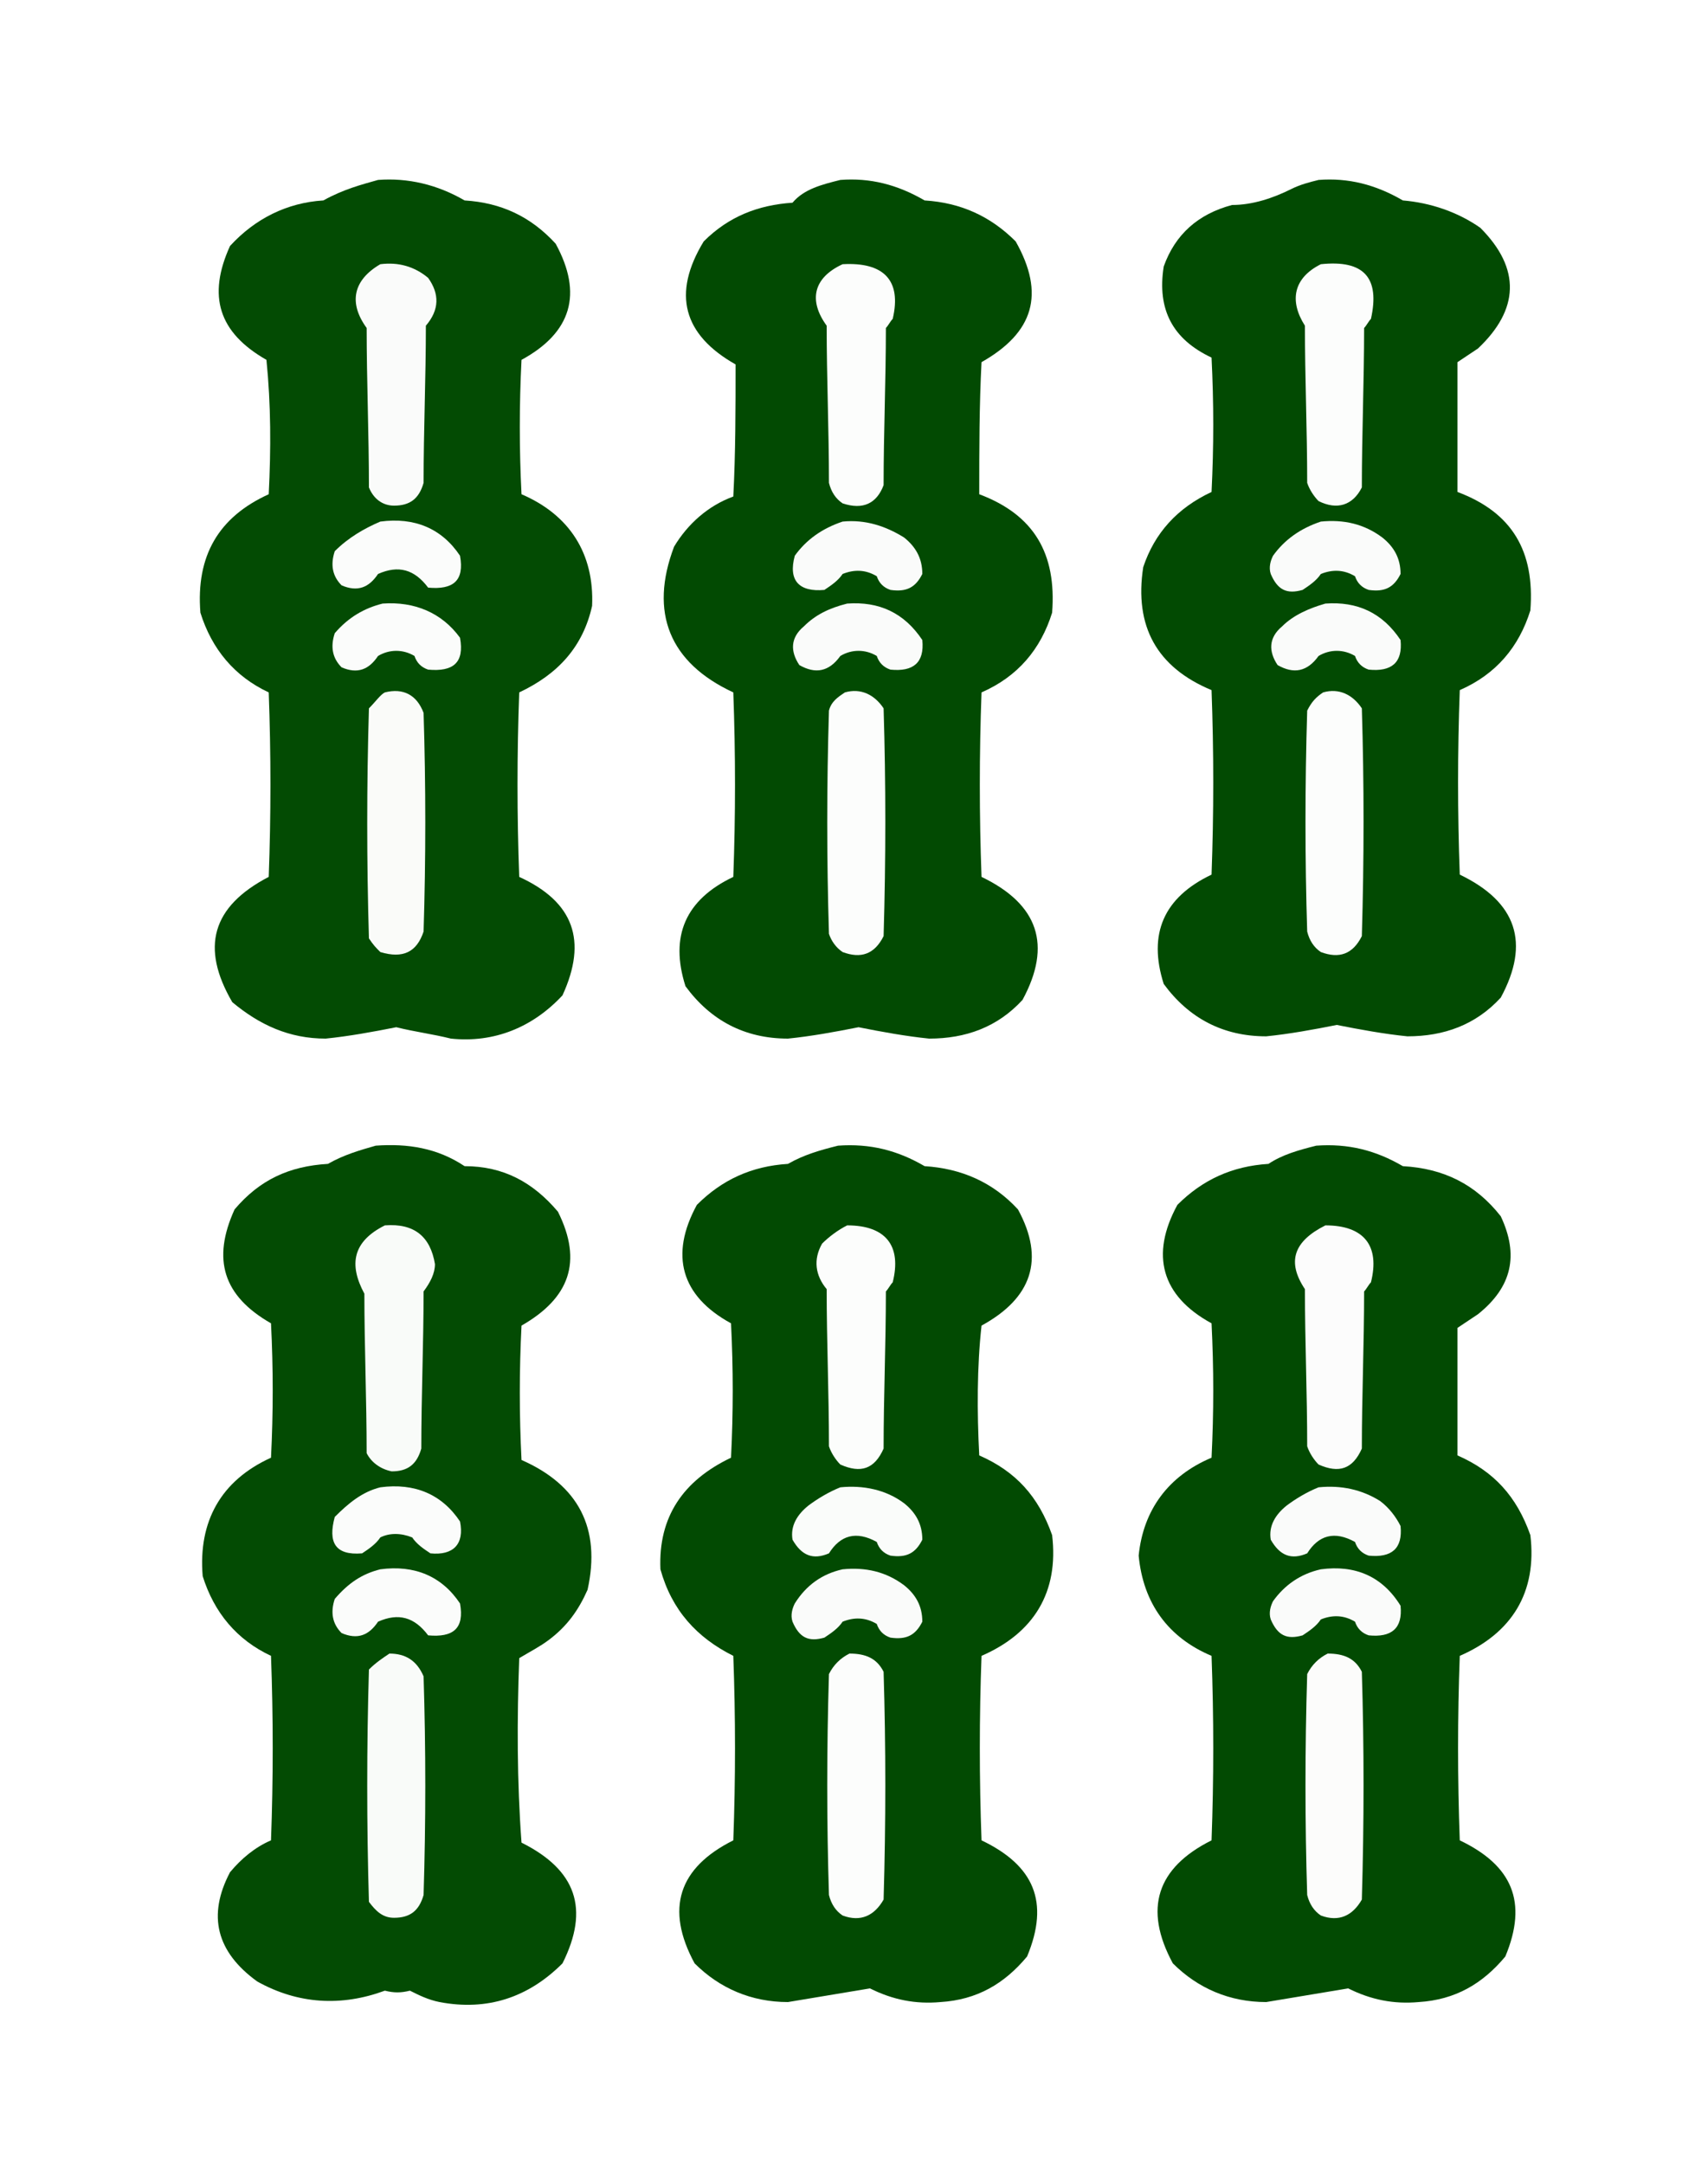 <?xml version="1.0" encoding="utf-8"?>
<!-- Generator: Adobe Illustrator 21.1.0, SVG Export Plug-In . SVG Version: 6.00 Build 0)  -->
<svg version="1.1" id="Слой_1" shape-rendering="geometricPrecision"
	 xmlns="http://www.w3.org/2000/svg" xmlns:xlink="http://www.w3.org/1999/xlink" x="0px" y="0px" viewBox="0 0 75 95"
	 style="enable-background:new 0 0 75 95;" xml:space="preserve">
<style type="text/css">
	.st0{fill:#FFFFFF;}
	.st1{opacity:0.986;fill:#014900;enable-background:new    ;}
	.st2{opacity:0.99;fill:#004900;enable-background:new    ;}
	.st3{fill:#FAFBFA;}
	.st4{fill:#FCFDFC;}
	.st5{fill:#FBFCFB;}
	.st6{fill:#FAFBF9;}
	.st7{opacity:0.987;fill:#014900;enable-background:new    ;}
	.st8{fill:#F9FBF9;}
	.st9{fill:#FCFCFC;}
	.st10{fill:#FAFCFA;}
	.st11{fill:#FCFCFB;}
</style>
<rect class="st0" width="75" height="95"/>
<g>
	<path class="st1" d="M16.6,7.9c1.3-0.1,2.6,0.2,3.8,0.9c1.6,0.1,2.9,0.7,4,1.9c1.2,2.2,0.7,3.9-1.5,5.1c-0.1,2-0.1,3.9,0,5.9
		c2.1,0.9,3.2,2.6,3.1,4.9c-0.4,1.8-1.5,3-3.2,3.8c-0.1,2.7-0.1,5.4,0,8.1c2.4,1.1,3,2.8,1.9,5.2c-1.3,1.4-3,2.1-4.9,1.9
		c-0.8-0.2-1.6-0.3-2.4-0.5c-1,0.2-2.1,0.4-3.1,0.5c-1.6,0-2.9-0.6-4.1-1.6c-1.4-2.4-0.9-4.2,1.6-5.5c0.1-2.7,0.1-5.4,0-8.1
		c-1.5-0.7-2.5-1.9-3-3.5c-0.2-2.5,0.8-4.2,3-5.2c0.1-2,0.1-3.9-0.1-5.9c-2.1-1.2-2.6-2.8-1.6-5c1.1-1.2,2.5-1.9,4.1-2
		C15.1,8.3,15.9,8.1,16.6,7.9z"/>
</g>
<g>
	<path class="st2" d="M36.9,7.9c1.3-0.1,2.5,0.2,3.7,0.9c1.6,0.1,2.9,0.7,4,1.8c1.3,2.3,0.8,4-1.5,5.3c-0.1,1.9-0.1,3.9-0.1,5.8
		c2.4,0.9,3.4,2.6,3.2,5.2c-0.5,1.6-1.5,2.8-3.1,3.5c-0.1,2.7-0.1,5.4,0,8.1c2.5,1.2,3.1,3,1.8,5.4c-1.1,1.2-2.5,1.7-4.1,1.7
		c-1-0.1-2.1-0.3-3.1-0.5c-1,0.2-2.1,0.4-3.1,0.5c-1.9,0-3.4-0.8-4.5-2.3c-0.7-2.2,0-3.8,2.1-4.8c0.1-2.7,0.1-5.4,0-8.1
		c-2.8-1.3-3.7-3.5-2.6-6.4c0.6-1,1.5-1.8,2.6-2.2c0.1-1.9,0.1-3.9,0.1-5.8c-2.3-1.3-2.8-3.1-1.4-5.4c1.1-1.1,2.4-1.6,3.9-1.7
		C35.3,8.3,36.1,8.1,36.9,7.9z"/>
</g>
<g>
	<path class="st2" d="M57.9,7.9c1.3-0.1,2.5,0.2,3.7,0.9C62.8,8.9,64,9.3,65,10c1.8,1.8,1.7,3.6-0.1,5.3c-0.3,0.2-0.6,0.4-0.9,0.6
		C64,17.8,64,19.7,64,21.6c2.4,0.9,3.4,2.6,3.2,5.2c-0.5,1.6-1.5,2.8-3.1,3.5c-0.1,2.7-0.1,5.4,0,8.1c2.5,1.2,3.1,3,1.8,5.4
		c-1.1,1.2-2.5,1.7-4.1,1.7c-1-0.1-2.1-0.3-3.1-0.5c-1,0.2-2.1,0.4-3.1,0.5c-1.9,0-3.4-0.8-4.5-2.3c-0.7-2.2,0-3.8,2.1-4.8
		c0.1-2.7,0.1-5.4,0-8.1c-2.4-1-3.4-2.8-3-5.4c0.5-1.5,1.5-2.6,3-3.3c0.1-2,0.1-3.9,0-5.9c-1.7-0.8-2.4-2.1-2.1-4
		c0.5-1.4,1.5-2.3,3-2.7C55,9,55.9,8.7,56.7,8.3C57.1,8.1,57.5,8,57.9,7.9z"/>
</g>
<g>
	<path class="st3" d="M16.7,11.6c0.8-0.1,1.5,0.1,2.1,0.6c0.5,0.7,0.5,1.4-0.1,2.1c0,2.3-0.1,4.6-0.1,6.9c-0.2,0.7-0.6,1-1.3,1
		c-0.5,0-0.9-0.3-1.1-0.8c0-2.3-0.1-4.7-0.1-7C15.3,13.3,15.5,12.3,16.7,11.6z"/>
</g>
<g>
	<path class="st4" d="M37,11.6c1.8-0.1,2.6,0.7,2.2,2.4c-0.1,0.1-0.2,0.3-0.3,0.4c0,2.3-0.1,4.6-0.1,6.9c-0.3,0.8-0.9,1.1-1.8,0.8
		c-0.3-0.2-0.5-0.5-0.6-0.9c0-2.3-0.1-4.6-0.1-6.9C35.5,13.2,35.7,12.2,37,11.6z"/>
</g>
<g>
	<path class="st4" d="M58,11.6c1.9-0.2,2.6,0.6,2.2,2.4c-0.1,0.1-0.2,0.3-0.3,0.4c0,2.3-0.1,4.7-0.1,7c-0.4,0.8-1.1,1-1.9,0.6
		c-0.2-0.2-0.4-0.5-0.5-0.8c0-2.3-0.1-4.6-0.1-6.9C56.6,13.2,56.8,12.2,58,11.6z"/>
</g>
<g>
	<path class="st5" d="M16.7,22.9c1.5-0.2,2.7,0.3,3.5,1.5c0.2,1.1-0.3,1.5-1.4,1.4c-0.6-0.8-1.3-1-2.2-0.6c-0.4,0.6-0.9,0.8-1.6,0.5
		c-0.4-0.4-0.5-0.9-0.3-1.5C15.3,23.6,16,23.2,16.7,22.9z"/>
</g>
<g>
	<path class="st3" d="M37,22.9c1-0.1,1.9,0.2,2.7,0.7c0.5,0.4,0.8,0.9,0.8,1.6c-0.3,0.6-0.7,0.8-1.4,0.7c-0.3-0.1-0.5-0.3-0.6-0.6
		c-0.5-0.3-1-0.3-1.5-0.1c-0.2,0.3-0.5,0.5-0.8,0.7c-1.1,0.1-1.6-0.4-1.3-1.5C35.4,23.7,36.1,23.2,37,22.9z"/>
</g>
<g>
	<path class="st3" d="M58,22.9c1-0.1,1.9,0.1,2.7,0.7c0.5,0.4,0.8,0.9,0.8,1.6c-0.3,0.6-0.7,0.8-1.4,0.7c-0.3-0.1-0.5-0.3-0.6-0.6
		c-0.5-0.3-1-0.3-1.5-0.1c-0.2,0.3-0.5,0.5-0.8,0.7c-0.7,0.2-1.1,0-1.4-0.7c-0.1-0.3,0-0.6,0.1-0.8C56.4,23.7,57.1,23.2,58,22.9z"/>
</g>
<g>
	<path class="st5" d="M16.8,26.5c1.4-0.1,2.6,0.4,3.4,1.5c0.2,1.1-0.3,1.5-1.4,1.4c-0.3-0.1-0.5-0.3-0.6-0.6c-0.5-0.3-1.1-0.3-1.6,0
		c-0.4,0.6-0.9,0.8-1.6,0.5c-0.4-0.4-0.5-0.9-0.3-1.5C15.3,27.1,16,26.7,16.8,26.5z"/>
</g>
<g>
	<path class="st3" d="M37.2,26.5c1.4-0.1,2.5,0.4,3.3,1.6c0.1,1-0.4,1.4-1.4,1.3c-0.3-0.1-0.5-0.3-0.6-0.6c-0.5-0.3-1.1-0.3-1.6,0
		c-0.5,0.7-1.1,0.8-1.8,0.4c-0.4-0.6-0.4-1.2,0.2-1.7C35.8,27,36.4,26.7,37.2,26.5z"/>
</g>
<g>
	<path class="st3" d="M58.2,26.5c1.4-0.1,2.5,0.4,3.3,1.6c0.1,1-0.4,1.4-1.4,1.3c-0.3-0.1-0.5-0.3-0.6-0.6c-0.5-0.3-1.1-0.3-1.6,0
		c-0.5,0.7-1.1,0.8-1.8,0.4c-0.4-0.6-0.4-1.2,0.2-1.7C56.8,27,57.5,26.7,58.2,26.5z"/>
</g>
<g>
	<path class="st6" d="M16.9,30.4c0.8-0.2,1.4,0.1,1.7,0.9c0.1,3.2,0.1,6.4,0,9.6c-0.3,0.9-0.9,1.2-1.9,0.9c-0.2-0.2-0.3-0.3-0.5-0.6
		c-0.1-3.4-0.1-6.7,0-10.1C16.5,30.8,16.7,30.5,16.9,30.4z"/>
</g>
<g>
	<path class="st4" d="M37.1,30.4c0.7-0.2,1.3,0.1,1.7,0.7c0.1,3.3,0.1,6.6,0,10c-0.4,0.8-1,1-1.8,0.7c-0.3-0.2-0.5-0.5-0.6-0.8
		c-0.1-3.3-0.1-6.5,0-9.8C36.5,30.8,36.8,30.6,37.1,30.4z"/>
</g>
<g>
	<path class="st4" d="M58.1,30.4c0.7-0.2,1.3,0.1,1.7,0.7c0.1,3.3,0.1,6.6,0,10c-0.4,0.8-1,1-1.8,0.7c-0.3-0.2-0.5-0.5-0.6-0.9
		c-0.1-3.2-0.1-6.4,0-9.7C57.6,30.8,57.8,30.6,58.1,30.4z"/>
</g>
<g>
	<path class="st7" d="M16.5,50.3c1.4-0.1,2.7,0.1,3.9,0.9c1.7,0,3,0.7,4.1,2c1.1,2.2,0.5,3.8-1.6,5c-0.1,2-0.1,3.9,0,5.9
		c2.5,1.1,3.5,3,2.9,5.7c-0.4,0.9-0.9,1.6-1.7,2.2c-0.4,0.3-0.8,0.5-1.3,0.8c-0.1,2.7-0.1,5.4,0.1,8.1c2.4,1.2,3,2.9,1.8,5.3
		c-1.5,1.5-3.3,2.1-5.4,1.7c-0.5-0.1-0.9-0.3-1.3-0.5c-0.4,0.1-0.7,0.1-1.1,0C15,88.1,13.1,88,11.3,87c-1.8-1.3-2.2-2.9-1.2-4.8
		c0.5-0.6,1.1-1.1,1.8-1.4c0.1-2.7,0.1-5.4,0-8.1c-1.5-0.7-2.5-1.9-3-3.5c-0.2-2.4,0.8-4.2,3-5.2c0.1-2,0.1-3.9,0-5.9
		c-2.1-1.2-2.6-2.8-1.6-5c1.1-1.3,2.4-1.9,4.1-2C15.1,50.7,15.8,50.5,16.5,50.3z"/>
</g>
<g>
	<path class="st2" d="M36.8,50.3c1.4-0.1,2.6,0.2,3.8,0.9c1.6,0.1,3,0.7,4.1,1.9c1.2,2.2,0.6,3.9-1.6,5.1C42.9,60,42.9,62,43,63.9
		c1.6,0.7,2.6,1.8,3.2,3.5c0.3,2.5-0.8,4.3-3.1,5.3c-0.1,2.7-0.1,5.4,0,8.1c2.3,1.1,3,2.7,2,5.1c-1,1.2-2.2,1.9-3.8,2
		c-1.1,0.1-2.1-0.1-3.1-0.6c-1.2,0.2-2.4,0.4-3.6,0.6c-1.6,0-3-0.6-4.1-1.7c-1.3-2.4-0.7-4.2,1.7-5.4c0.1-2.7,0.1-5.4,0-8.1
		c-1.6-0.8-2.7-2-3.2-3.8c-0.1-2.3,1-3.9,3.1-4.9c0.1-2,0.1-3.9,0-5.9c-2.2-1.2-2.7-3-1.5-5.2c1.1-1.1,2.4-1.7,4-1.8
		C35.3,50.7,36,50.5,36.8,50.3z"/>
</g>
<g>
	<path class="st2" d="M57.8,50.3c1.4-0.1,2.6,0.2,3.8,0.9c1.8,0.1,3.2,0.8,4.3,2.2c0.8,1.7,0.5,3.1-1,4.3c-0.3,0.2-0.6,0.4-0.9,0.6
		C64,60.1,64,62,64,63.9c1.6,0.7,2.6,1.8,3.2,3.5c0.3,2.5-0.8,4.3-3.1,5.3c-0.1,2.7-0.1,5.4,0,8.1c2.3,1.1,3,2.7,2,5.1
		c-1,1.2-2.2,1.9-3.8,2c-1.1,0.1-2.1-0.1-3.1-0.6c-1.2,0.2-2.4,0.4-3.6,0.6c-1.6,0-3-0.6-4.1-1.7c-1.3-2.4-0.7-4.2,1.7-5.4
		c0.1-2.7,0.1-5.4,0-8.1c-1.9-0.8-3-2.3-3.2-4.4c0.2-2,1.3-3.5,3.2-4.3c0.1-2,0.1-3.9,0-5.9c-2.2-1.2-2.7-3-1.5-5.2
		c1.1-1.1,2.4-1.7,4-1.8C56.3,50.7,57,50.5,57.8,50.3z"/>
</g>
<g>
	<path class="st8" d="M16.9,53.8c1.3-0.1,2,0.5,2.2,1.7c0,0.4-0.2,0.8-0.5,1.2c0,2.3-0.1,4.6-0.1,6.9c-0.2,0.7-0.6,1-1.3,1
		c-0.5-0.1-0.9-0.4-1.1-0.8c0-2.3-0.1-4.7-0.1-7C15.3,55.5,15.5,54.5,16.9,53.8z"/>
</g>
<g>
	<path class="st4" d="M37.2,53.8c1.7,0,2.4,0.9,2,2.5c-0.1,0.1-0.2,0.3-0.3,0.4c0,2.3-0.1,4.6-0.1,6.9c-0.4,0.9-1,1.1-1.9,0.7
		c-0.2-0.2-0.4-0.5-0.5-0.8c0-2.3-0.1-4.6-0.1-6.9c-0.5-0.6-0.6-1.3-0.2-2C36.4,54.3,36.8,54,37.2,53.8z"/>
</g>
<g>
	<path class="st9" d="M58.2,53.8c1.7,0,2.4,0.9,2,2.5c-0.1,0.1-0.2,0.3-0.3,0.4c0,2.3-0.1,4.6-0.1,6.9c-0.4,0.9-1,1.1-1.9,0.7
		c-0.2-0.2-0.4-0.5-0.5-0.8c0-2.3-0.1-4.6-0.1-6.9C56.5,55.4,56.8,54.5,58.2,53.8z"/>
</g>
<g>
	<path class="st5" d="M16.7,65.3c1.5-0.2,2.7,0.3,3.5,1.5c0.2,1-0.3,1.5-1.3,1.4c-0.3-0.2-0.6-0.4-0.8-0.7c-0.5-0.2-1-0.2-1.4,0
		c-0.2,0.3-0.5,0.5-0.8,0.7c-1.2,0.1-1.5-0.5-1.2-1.6C15.3,66,15.9,65.5,16.7,65.3z"/>
</g>
<g>
	<path class="st10" d="M36.9,65.3c1-0.1,2,0.1,2.8,0.7c0.5,0.4,0.8,0.9,0.8,1.6c-0.3,0.6-0.7,0.8-1.4,0.7c-0.3-0.1-0.5-0.3-0.6-0.6
		c-0.9-0.5-1.6-0.3-2.1,0.5c-0.7,0.3-1.2,0.1-1.6-0.6c-0.1-0.6,0.2-1.1,0.7-1.5C35.9,65.8,36.4,65.5,36.9,65.3z"/>
</g>
<g>
	<path class="st3" d="M57.9,65.3c1-0.1,1.9,0.1,2.7,0.6c0.4,0.3,0.7,0.7,0.9,1.1c0.1,1-0.4,1.4-1.4,1.3c-0.3-0.1-0.5-0.3-0.6-0.6
		c-0.9-0.5-1.6-0.3-2.1,0.5c-0.7,0.3-1.2,0.1-1.6-0.6c-0.1-0.6,0.2-1.1,0.7-1.5C56.9,65.8,57.4,65.5,57.9,65.3z"/>
</g>
<g>
	<path class="st5" d="M16.7,68.9c1.5-0.2,2.7,0.3,3.5,1.5c0.2,1.1-0.3,1.5-1.4,1.4c-0.6-0.8-1.3-1-2.2-0.6c-0.4,0.6-0.9,0.8-1.6,0.5
		c-0.4-0.4-0.5-0.9-0.3-1.5C15.3,69.5,15.9,69.1,16.7,68.9z"/>
</g>
<g>
	<path class="st3" d="M37,68.9c1-0.1,1.9,0.1,2.7,0.7c0.5,0.4,0.8,0.9,0.8,1.6c-0.3,0.6-0.7,0.8-1.4,0.7c-0.3-0.1-0.5-0.3-0.6-0.6
		c-0.5-0.3-1-0.3-1.5-0.1c-0.2,0.3-0.5,0.5-0.8,0.7c-0.7,0.2-1.1,0-1.4-0.7c-0.1-0.3,0-0.6,0.1-0.8C35.4,69.6,36.1,69.1,37,68.9z"/>
</g>
<g>
	<path class="st3" d="M58,68.9c1.5-0.2,2.7,0.3,3.5,1.6c0.1,1-0.4,1.4-1.4,1.3c-0.3-0.1-0.5-0.3-0.6-0.6c-0.5-0.3-1-0.3-1.5-0.1
		c-0.2,0.3-0.5,0.5-0.8,0.7c-0.7,0.2-1.1,0-1.4-0.7c-0.1-0.3,0-0.6,0.1-0.8C56.4,69.6,57.1,69.1,58,68.9z"/>
</g>
<g>
	<path class="st8" d="M17.1,72.6c0.7,0,1.2,0.3,1.5,1c0.1,3.2,0.1,6.4,0,9.6c-0.2,0.7-0.6,1-1.3,1c-0.5,0-0.8-0.3-1.1-0.7
		c-0.1-3.4-0.1-6.8,0-10.2C16.5,73,16.8,72.8,17.1,72.6z"/>
</g>
<g>
	<path class="st4" d="M37.3,72.6c0.7,0,1.2,0.2,1.5,0.8c0.1,3.3,0.1,6.6,0,10c-0.4,0.7-1,1-1.8,0.7c-0.3-0.2-0.5-0.5-0.6-0.9
		c-0.1-3.2-0.1-6.4,0-9.7C36.6,73.1,36.9,72.8,37.3,72.6z"/>
</g>
<g>
	<path class="st11" d="M58.3,72.6c0.7,0,1.2,0.2,1.5,0.8c0.1,3.3,0.1,6.6,0,10c-0.4,0.7-1,1-1.8,0.7c-0.3-0.2-0.5-0.5-0.6-0.9
		c-0.1-3.2-0.1-6.4,0-9.7C57.6,73.1,57.9,72.8,58.3,72.6z"/>
</g>
</svg>
